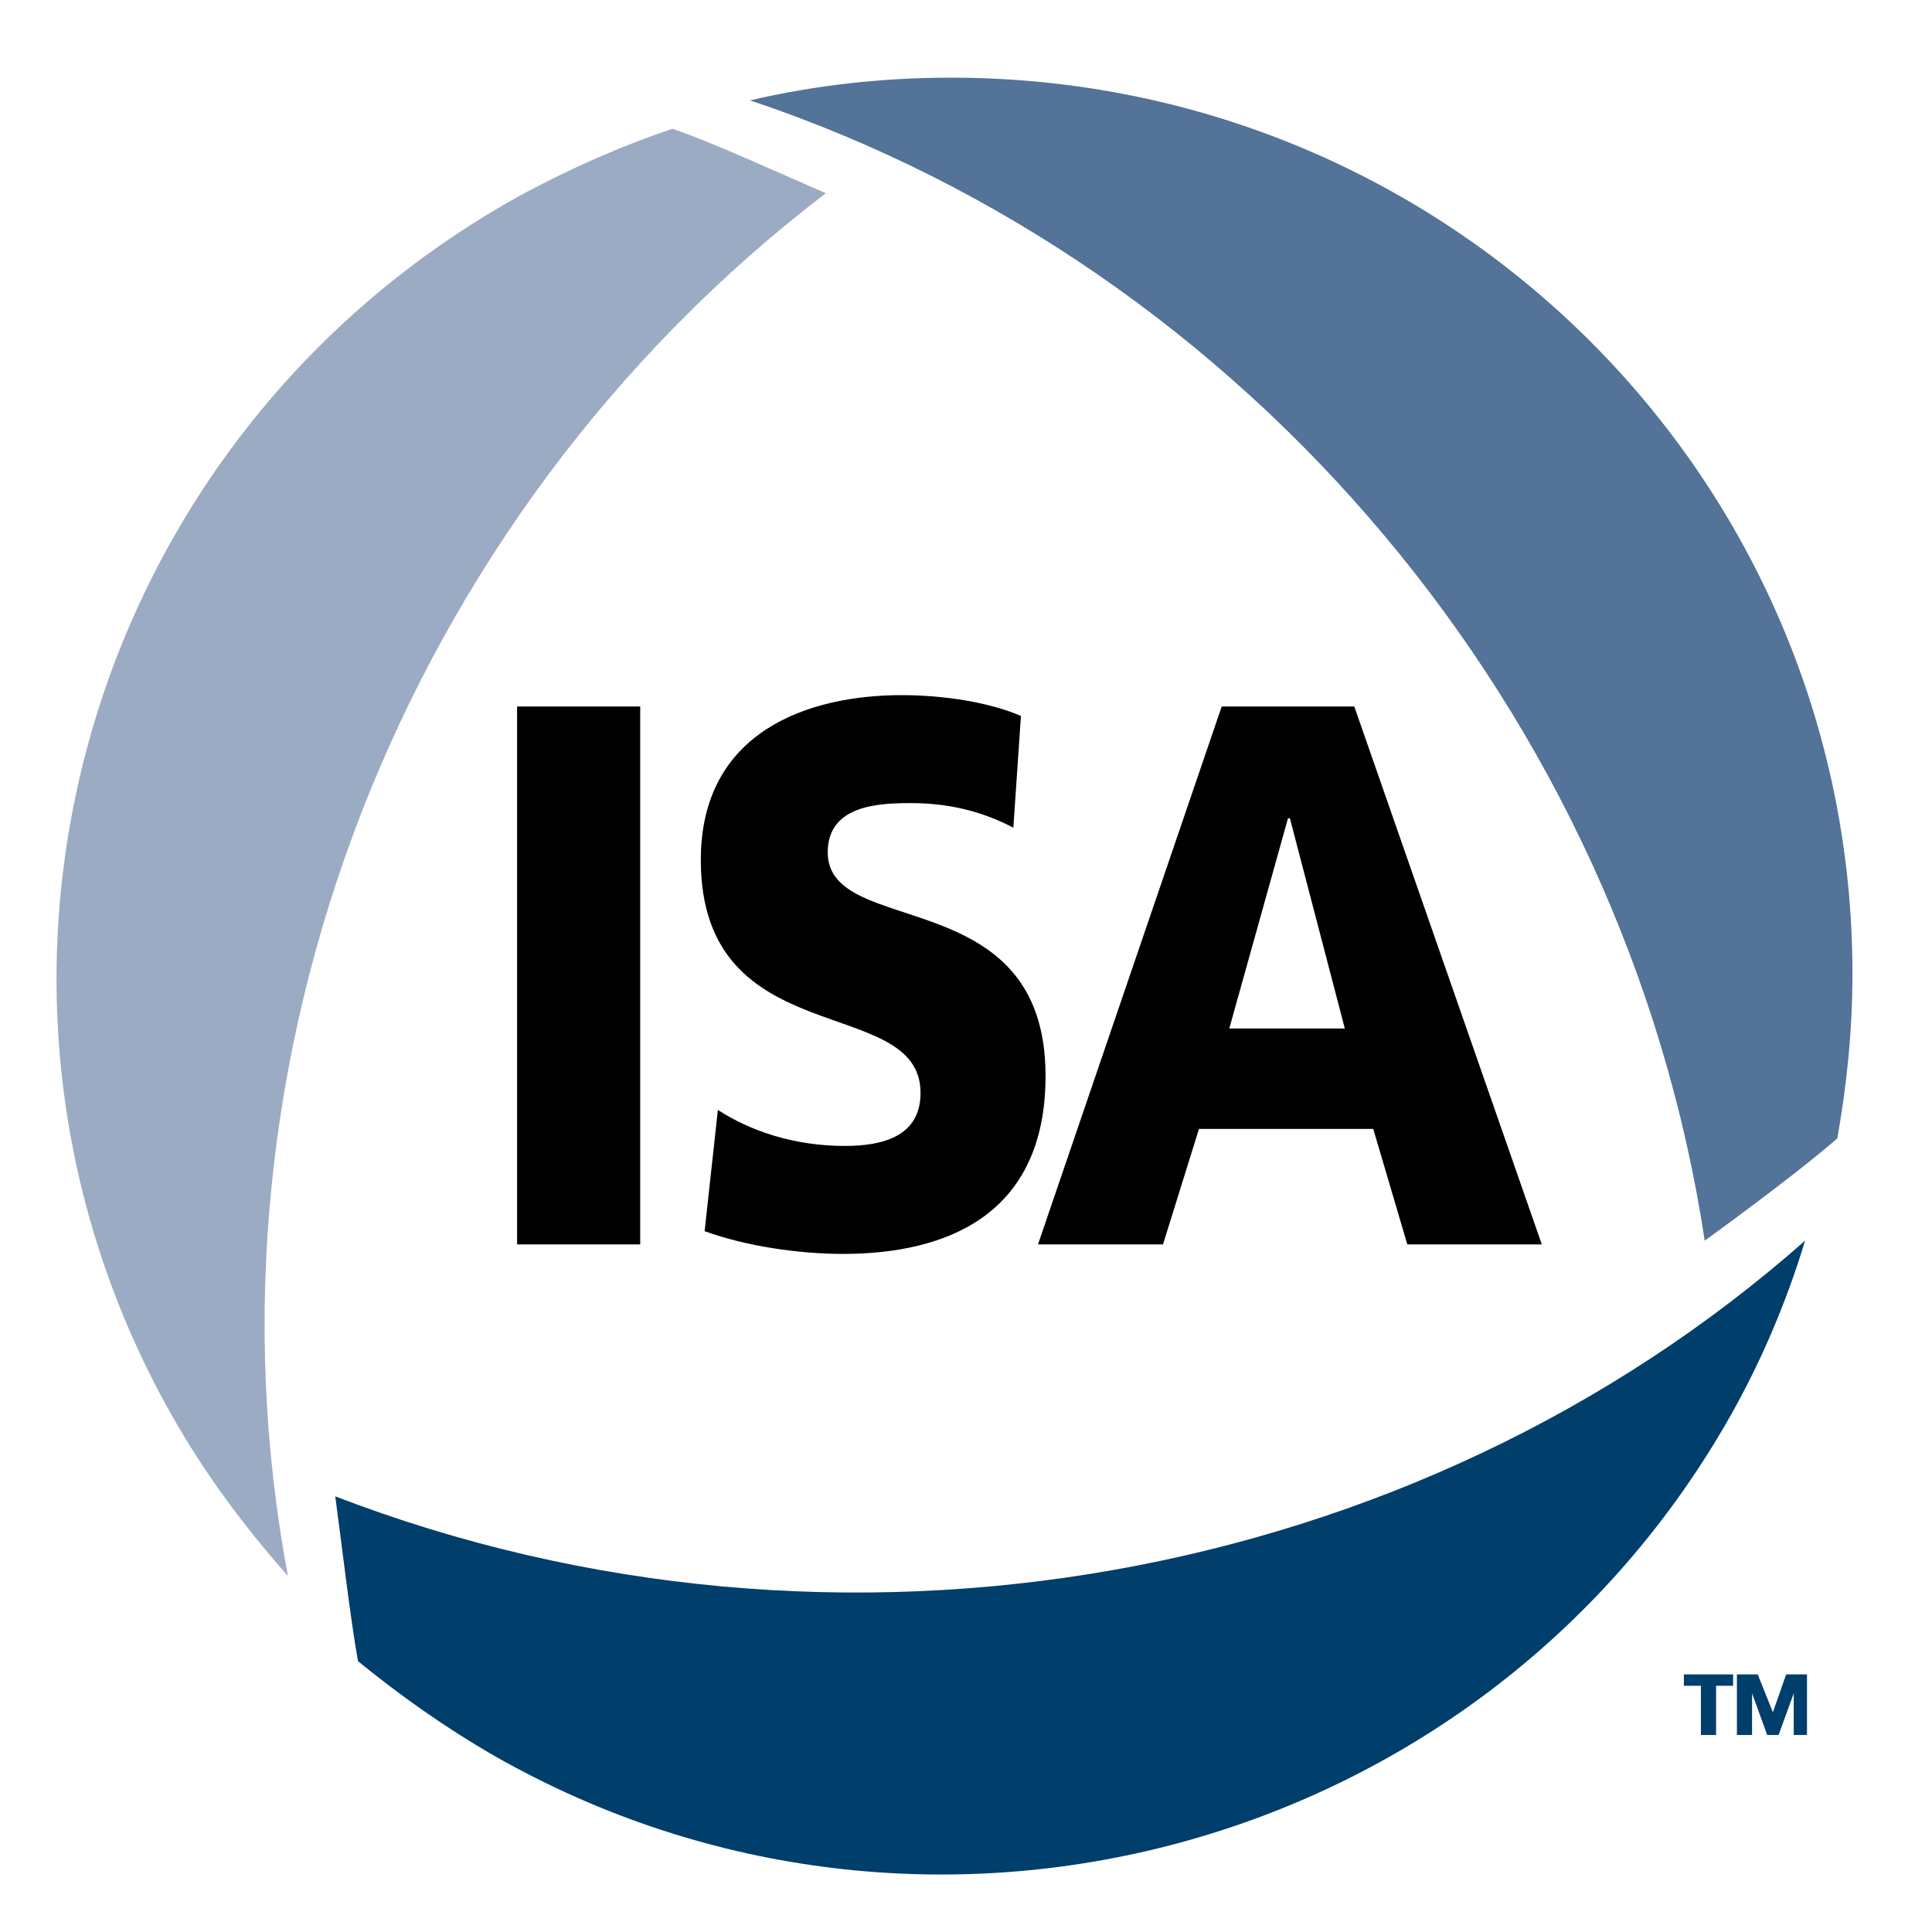 <svg version="1.1" xmlns="http://www.w3.org/2000/svg" xmlns:xlink="http://www.w3.org/1999/xlink" viewBox="-132 222 102 102" >
  <path fill="#003E6B" d="M-114.3,301c0.3,2.2,0.8,6.5,1.2,8.7c2.2,1.8,4.6,3.5,7.2,5c22.8,13,51.9,5.1,65-17.5c1.8-3.1,3.2-6.4,4.2-9.7 C-57.3,305.7-87.8,311.2-114.3,301"/>
  <path fill="#537398" d="M-42,287.5c1.8-1.3,5.3-3.9,7-5.4c0.5-2.8,0.8-5.7,0.8-8.7c0-26.1-21.2-47.3-47.6-47.3c-3.6,0-7.2,0.4-10.6,1.2 C-66.1,236.1-46.2,259.7-42,287.5"/>
  <path fill="#9BABC4" d="M-88.4,232.2c-2.1-0.9-6-2.7-8.1-3.4c-2.7,0.9-5.4,2.1-8,3.5c-23,12.7-31.3,41.5-18.5,64.3 c1.8,3.2,3.9,6,6.2,8.6C-121.9,278.1-110.9,249.4-88.4,232.2"/>
  <path d="M-104.7,259.3h6.5v28.4h-6.5V259.3z M-94.8,287c2.2,0.8,5,1.2,7.3,1.2c5.4,0,10.7-2,10.7-9.4c0-10.3-11.5-7.2-11.5-11.8 c0-2.5,2.7-2.6,4.4-2.6c1.9,0,3.7,0.4,5.4,1.3l0.4-5.9c-1.6-0.7-4-1.1-6.3-1.1c-4.9,0-10.6,1.9-10.6,8.7c0,10.3,11.6,7,11.6,12.3 c0,2.3-2,2.8-4,2.8c-2.7,0-5-0.8-6.7-1.9L-94.8,287z M-77.2,287.7h6.6l1.9-6.1h9.2l1.8,6.1h7.1l-9.9-28.4h-7L-77.2,287.7z M-61,276.3h-6.1l3.1-11.1h0.1L-61,276.3z"/>
  <path fill="#003E6B" d="M-42.2,311h-0.9v-0.6h2.6v0.6h-0.9v2.6h-0.8V311z M-40.2,313.6h0.7v-2.2h0l0.8,2.2h0.6l0.8-2.2h0v2.2h0.7v-3.2 h-1.1l-0.7,2l-0.8-2h-1.1V313.6z"/>
</svg>
